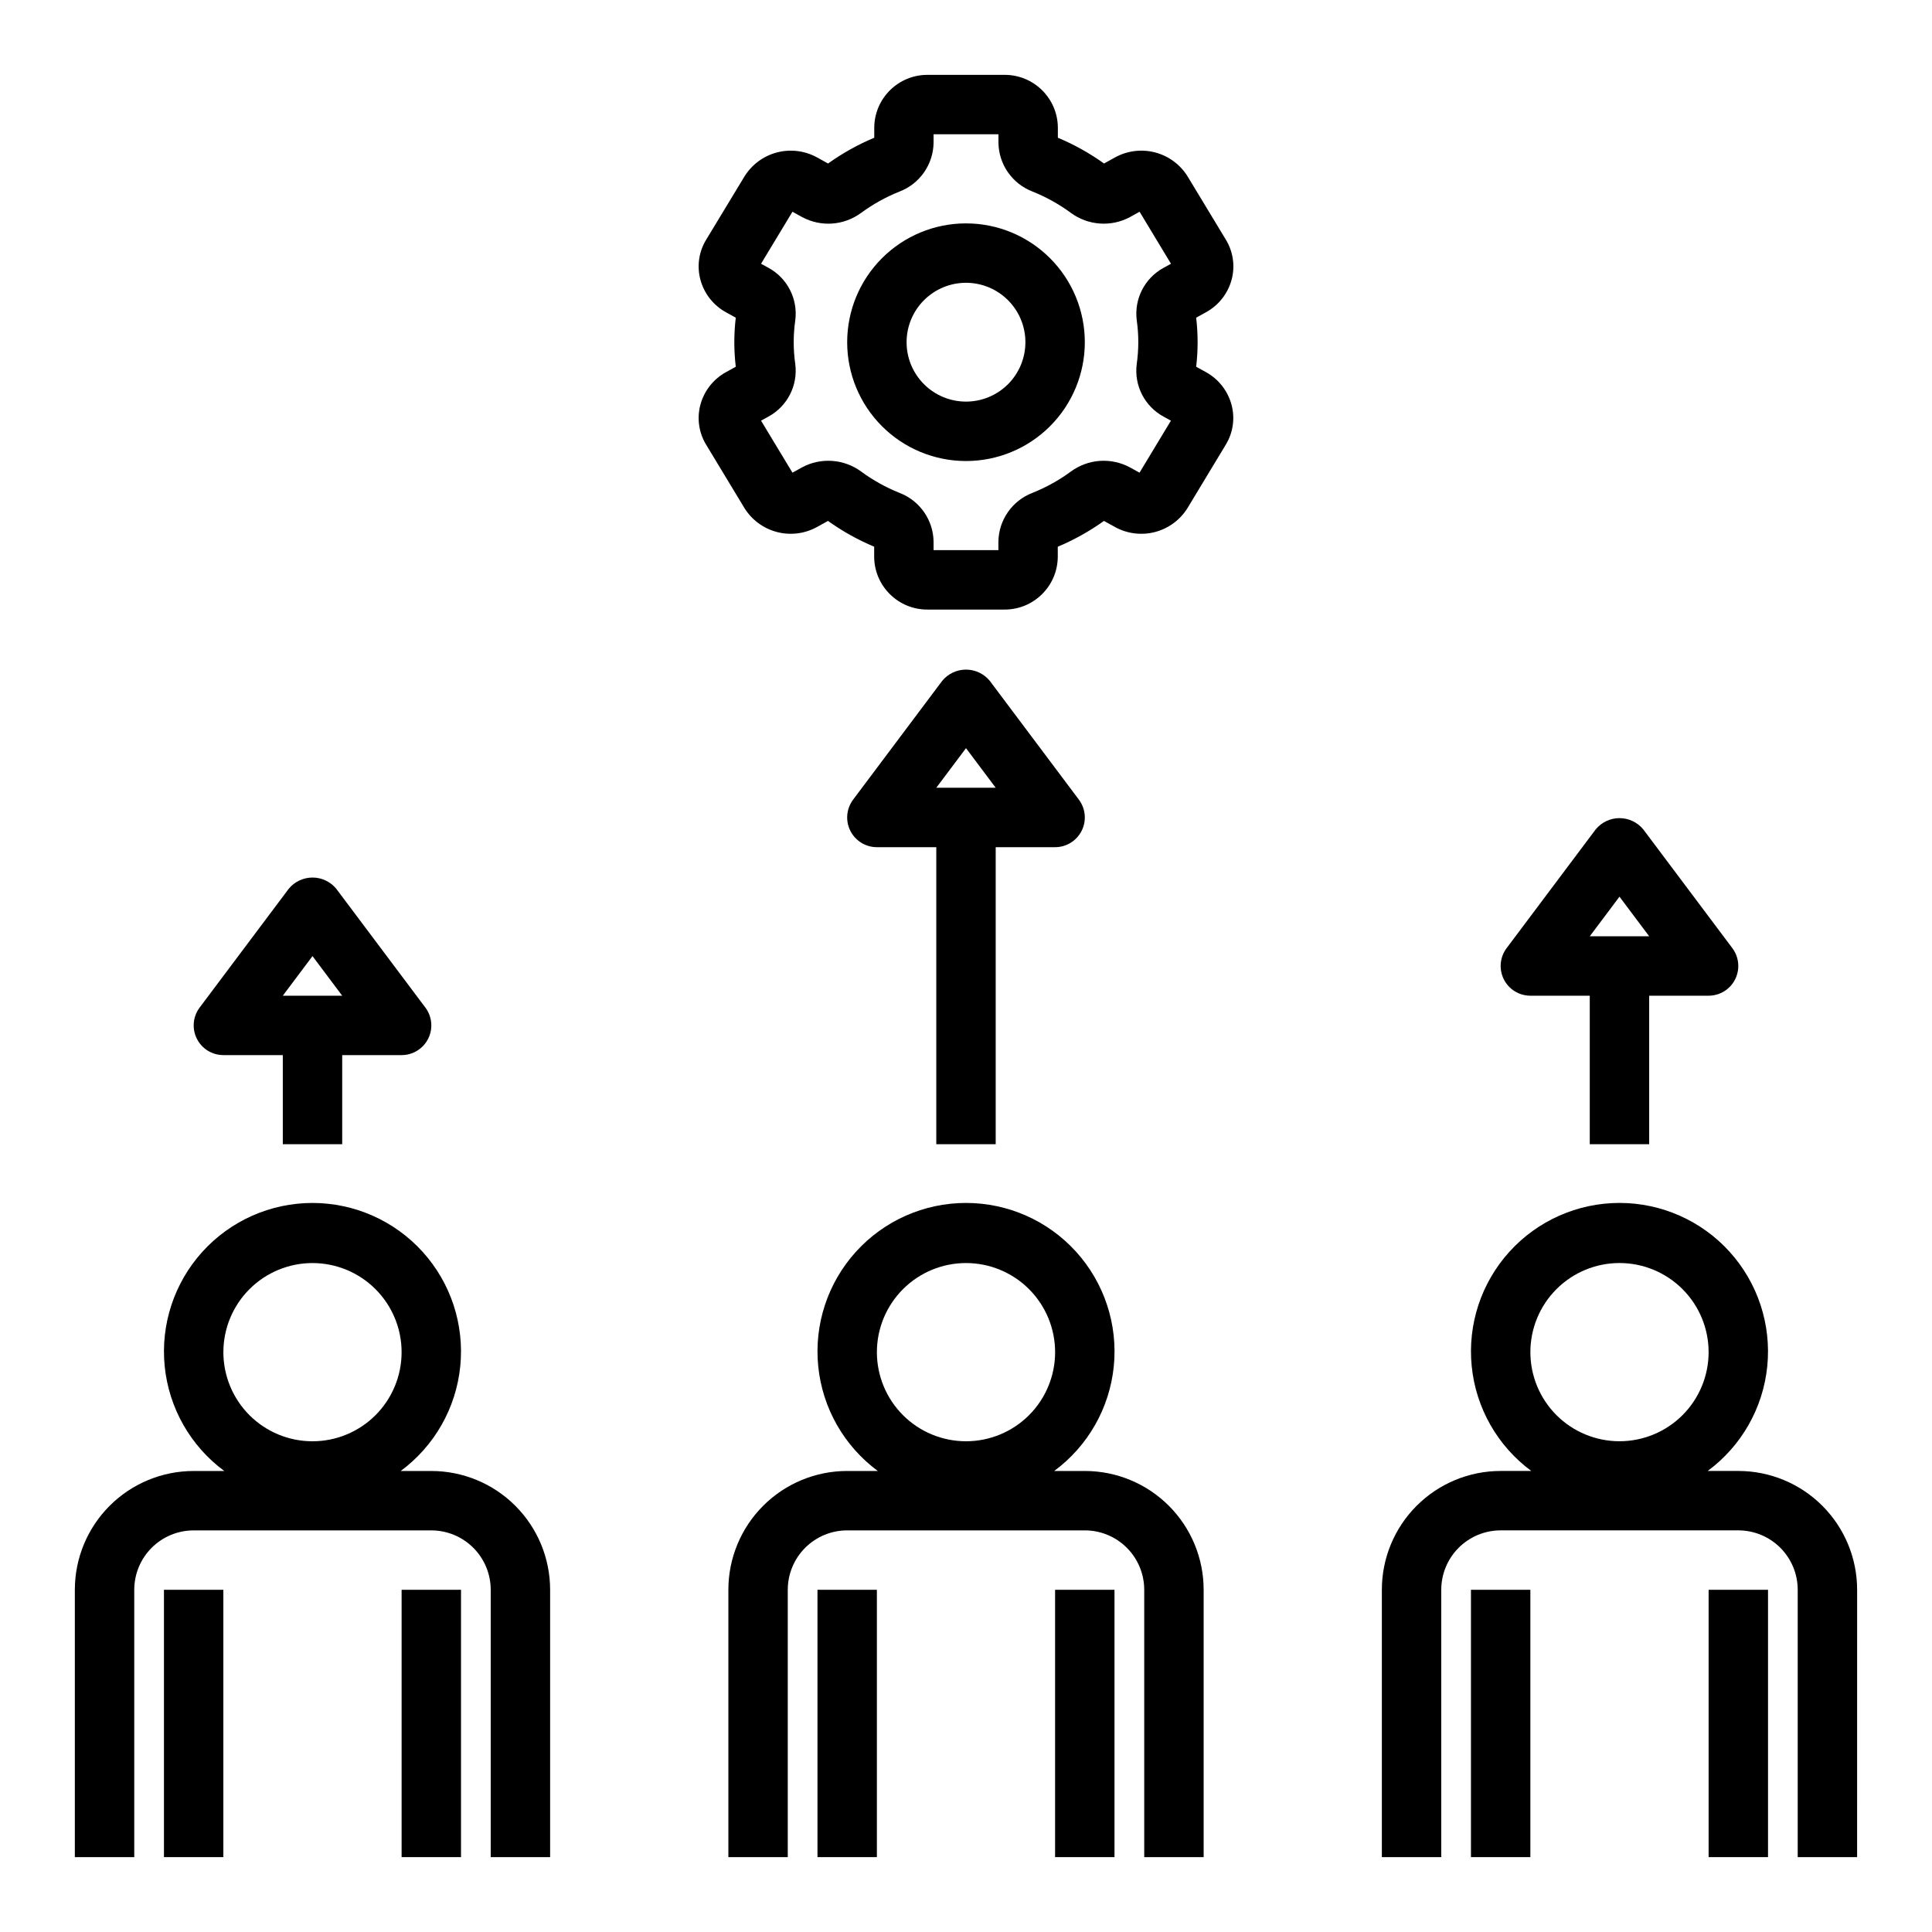 <?xml version="1.0" encoding="UTF-8"?>
<!-- Uploaded to: ICON Repo, www.svgrepo.com, Generator: ICON Repo Mixer Tools -->
<svg fill="#000000" width="800px" height="800px" version="1.1" viewBox="144 144 512 512" xmlns="http://www.w3.org/2000/svg">
 <g>
  <path d="m258.3 549.57c4.176 0 8.18 1.66 11.133 4.613 2.953 2.953 4.613 6.957 4.613 11.133v70.848h15.742v-70.848c0-8.352-3.316-16.363-9.223-22.266-5.902-5.906-13.914-9.223-22.266-9.223h-8.113c8.945-6.606 14.684-16.688 15.789-27.75 1.109-11.066-2.516-22.086-9.977-30.332-7.465-8.246-18.066-12.949-29.188-12.949s-21.723 4.703-29.184 12.949c-7.461 8.246-11.086 19.266-9.98 30.332 1.109 11.062 6.844 21.145 15.793 27.75h-8.117c-8.348 0-16.359 3.316-22.266 9.223-5.902 5.902-9.223 13.914-9.223 22.266v70.848h15.746v-70.848c0-4.176 1.66-8.18 4.609-11.133 2.953-2.953 6.957-4.613 11.133-4.613zm-55.102-47.23c0-6.266 2.488-12.27 6.914-16.699 4.43-4.43 10.438-6.918 16.699-6.918 6.266 0 12.273 2.488 16.699 6.918 4.43 4.43 6.918 10.434 6.918 16.699 0 6.262-2.488 12.27-6.918 16.699-4.426 4.426-10.434 6.914-16.699 6.914-6.262 0-12.27-2.488-16.699-6.914-4.426-4.43-6.914-10.438-6.914-16.699z"/>
  <path d="m187.45 565.31h15.742v70.848h-15.742z"/>
  <path d="m250.43 565.31h15.742v70.848h-15.742z"/>
  <path d="m462.98 636.16v-70.848c0-8.352-3.32-16.363-9.223-22.266-5.906-5.906-13.918-9.223-22.266-9.223h-8.117c8.949-6.606 14.684-16.688 15.793-27.75 1.105-11.066-2.519-22.086-9.98-30.332-7.461-8.246-18.062-12.949-29.184-12.949s-21.723 4.703-29.188 12.949c-7.461 8.246-11.086 19.266-9.977 30.332 1.105 11.062 6.844 21.145 15.789 27.75h-8.113c-8.352 0-16.363 3.316-22.266 9.223-5.906 5.902-9.223 13.914-9.223 22.266v70.848h15.742v-70.848c0-4.176 1.66-8.18 4.613-11.133 2.953-2.953 6.957-4.613 11.133-4.613h62.977c4.176 0 8.18 1.66 11.133 4.613 2.949 2.953 4.609 6.957 4.609 11.133v70.848zm-62.977-110.21c-6.266 0-12.273-2.488-16.699-6.914-4.43-4.43-6.918-10.438-6.918-16.699 0-6.266 2.488-12.27 6.918-16.699 4.426-4.43 10.434-6.918 16.699-6.918 6.262 0 12.27 2.488 16.699 6.918 4.426 4.43 6.914 10.434 6.914 16.699 0 6.262-2.488 12.27-6.914 16.699-4.43 4.426-10.438 6.914-16.699 6.914z"/>
  <path d="m360.64 565.31h15.742v70.848h-15.742z"/>
  <path d="m423.61 565.31h15.742v70.848h-15.742z"/>
  <path d="m604.67 533.82h-8.117c8.949-6.606 14.684-16.688 15.793-27.75 1.105-11.066-2.519-22.086-9.98-30.332-7.461-8.246-18.062-12.949-29.184-12.949s-21.723 4.703-29.184 12.949c-7.465 8.246-11.09 19.266-9.98 30.332 1.105 11.062 6.844 21.145 15.793 27.75h-8.117c-8.352 0-16.359 3.316-22.266 9.223-5.906 5.902-9.223 13.914-9.223 22.266v70.848h15.742v-70.848c0-4.176 1.66-8.18 4.613-11.133 2.953-2.953 6.957-4.613 11.133-4.613h62.977c4.176 0 8.18 1.66 11.133 4.613 2.953 2.953 4.609 6.957 4.609 11.133v70.848h15.742l0.004-70.848c0-8.352-3.32-16.363-9.223-22.266-5.906-5.906-13.914-9.223-22.266-9.223zm-31.488-7.871v-0.004c-6.266 0-12.27-2.488-16.699-6.914-4.43-4.43-6.918-10.438-6.918-16.699 0-6.266 2.488-12.27 6.918-16.699 4.43-4.43 10.434-6.918 16.699-6.918 6.262 0 12.27 2.488 16.699 6.918 4.43 4.43 6.918 10.434 6.918 16.699 0 6.262-2.488 12.27-6.918 16.699-4.43 4.426-10.438 6.914-16.699 6.914z"/>
  <path d="m533.82 565.31h15.742v70.848h-15.742z"/>
  <path d="m596.8 565.31h15.742v70.848h-15.742z"/>
  <path d="m470.38 218.16c0.98-3.606 0.434-7.449-1.512-10.637l-10.141-16.773c-1.945-3.137-5.019-5.41-8.59-6.348-3.57-0.941-7.363-0.48-10.602 1.293l-2.953 1.637c-3.809-2.731-7.914-5.023-12.238-6.832v-2.734c-0.082-7.758-6.434-13.988-14.195-13.926h-20.293c-7.754-0.051-14.086 6.176-14.168 13.926v2.734c-4.324 1.812-8.43 4.102-12.242 6.832l-2.945-1.629c-3.234-1.773-7.027-2.238-10.598-1.305-3.566 0.934-6.644 3.203-8.594 6.336l-10.172 16.797c-1.945 3.184-2.492 7.027-1.512 10.629 0.996 3.664 3.438 6.766 6.762 8.594l2.598 1.434h0.004c-0.516 4.32-0.516 8.684 0 13.004l-2.598 1.434h-0.004c-3.324 1.828-5.766 4.934-6.762 8.598-0.98 3.602-0.434 7.449 1.512 10.633l10.141 16.773v0.004c1.945 3.137 5.019 5.406 8.59 6.348 3.57 0.938 7.363 0.477 10.602-1.297l2.953-1.637c3.809 2.731 7.918 5.023 12.242 6.836v2.731c0.082 7.762 6.43 13.992 14.191 13.926h20.293c7.754 0.051 14.09-6.176 14.172-13.926v-2.731c4.32-1.812 8.43-4.106 12.238-6.836l2.945 1.629c3.234 1.777 7.027 2.246 10.598 1.312 3.57-0.938 6.648-3.207 8.594-6.34l10.148-16.801c1.945-3.184 2.492-7.027 1.512-10.625-0.996-3.664-3.438-6.769-6.762-8.598l-2.598-1.434c0.512-4.32 0.512-8.684 0-13.004l2.598-1.434c3.336-1.824 5.785-4.926 6.785-8.594zm-24.719 16.531c-0.004 1.941-0.145 3.879-0.418 5.801-0.73 5.652 2.086 11.172 7.086 13.902l1.977 1.086-8.32 13.785-2.566-1.418c-2.449-1.312-5.219-1.902-7.992-1.703-2.769 0.199-5.426 1.184-7.66 2.836-3.117 2.289-6.516 4.172-10.105 5.613-5.402 2.051-9.004 7.195-9.078 12.973v2.227h-17.176v-2.227c-0.074-5.773-3.672-10.914-9.07-12.965-3.594-1.441-6.992-3.336-10.113-5.629-2.238-1.648-4.898-2.629-7.672-2.828-2.769-0.199-5.543 0.391-7.992 1.703l-2.551 1.418-8.324-13.785 1.984-1.094c5-2.731 7.812-8.246 7.086-13.895-0.555-3.848-0.555-7.758 0-11.605 0.73-5.648-2.082-11.168-7.086-13.902l-1.984-1.086 8.32-13.785 2.566 1.418h0.004c2.445 1.316 5.215 1.91 7.988 1.711 2.769-0.203 5.43-1.188 7.66-2.844 3.121-2.285 6.516-4.172 10.105-5.613 5.406-2.047 9.004-7.195 9.078-12.973v-2.227h17.191v2.227c0.074 5.773 3.672 10.918 9.07 12.965 3.594 1.445 6.992 3.336 10.113 5.629 2.238 1.652 4.898 2.633 7.672 2.832 2.773 0.199 5.547-0.391 7.996-1.707l2.551-1.418 8.32 13.785-1.984 1.094c-5 2.731-7.812 8.246-7.086 13.895 0.273 1.922 0.41 3.863 0.41 5.805z"/>
  <path d="m400 203.2c-8.352 0-16.363 3.316-22.266 9.223-5.906 5.902-9.223 13.914-9.223 22.266s3.316 16.359 9.223 22.266c5.902 5.902 13.914 9.223 22.266 9.223s16.359-3.32 22.266-9.223c5.902-5.906 9.223-13.914 9.223-22.266s-3.32-16.363-9.223-22.266c-5.906-5.906-13.914-9.223-22.266-9.223zm0 47.23c-4.176 0-8.18-1.66-11.133-4.609-2.953-2.953-4.613-6.957-4.613-11.133s1.66-8.18 4.613-11.133c2.953-2.953 6.957-4.613 11.133-4.613s8.18 1.66 11.133 4.613c2.949 2.953 4.609 6.957 4.609 11.133s-1.66 8.18-4.609 11.133c-2.953 2.949-6.957 4.609-11.133 4.609z"/>
  <path d="m407.87 447.23v-78.719h15.742c2.984 0 5.707-1.688 7.043-4.352 1.332-2.668 1.047-5.859-0.742-8.246l-23.617-31.488c-1.551-1.883-3.859-2.973-6.297-2.973-2.441 0-4.75 1.09-6.301 2.973l-23.617 31.488h0.004c-1.789 2.387-2.078 5.578-0.746 8.246 1.336 2.664 4.062 4.352 7.043 4.352h15.742v78.719zm-7.871-104.96 7.871 10.492h-15.746z"/>
  <path d="m581.05 447.23v-39.359h15.746c2.981 0 5.707-1.684 7.039-4.352 1.332-2.668 1.047-5.859-0.742-8.246l-23.617-31.488v0.004c-1.551-1.883-3.859-2.977-6.297-2.977s-4.75 1.094-6.297 2.977l-23.617 31.488v-0.004c-1.789 2.387-2.078 5.578-0.742 8.246 1.332 2.668 4.059 4.352 7.039 4.352h15.742v39.359zm-7.871-65.598 7.871 10.492h-15.742z"/>
  <path d="m234.69 447.23v-23.617h15.742c2.981 0 5.707-1.684 7.043-4.352 1.332-2.664 1.043-5.856-0.746-8.242l-23.617-31.488h0.004c-1.551-1.883-3.859-2.973-6.301-2.973-2.438 0-4.746 1.09-6.297 2.973l-23.617 31.488c-1.789 2.387-2.074 5.578-0.742 8.242 1.336 2.668 4.059 4.352 7.043 4.352h15.742v23.617zm-7.871-49.855 7.871 10.496h-15.746z"/>
 </g>
</svg>